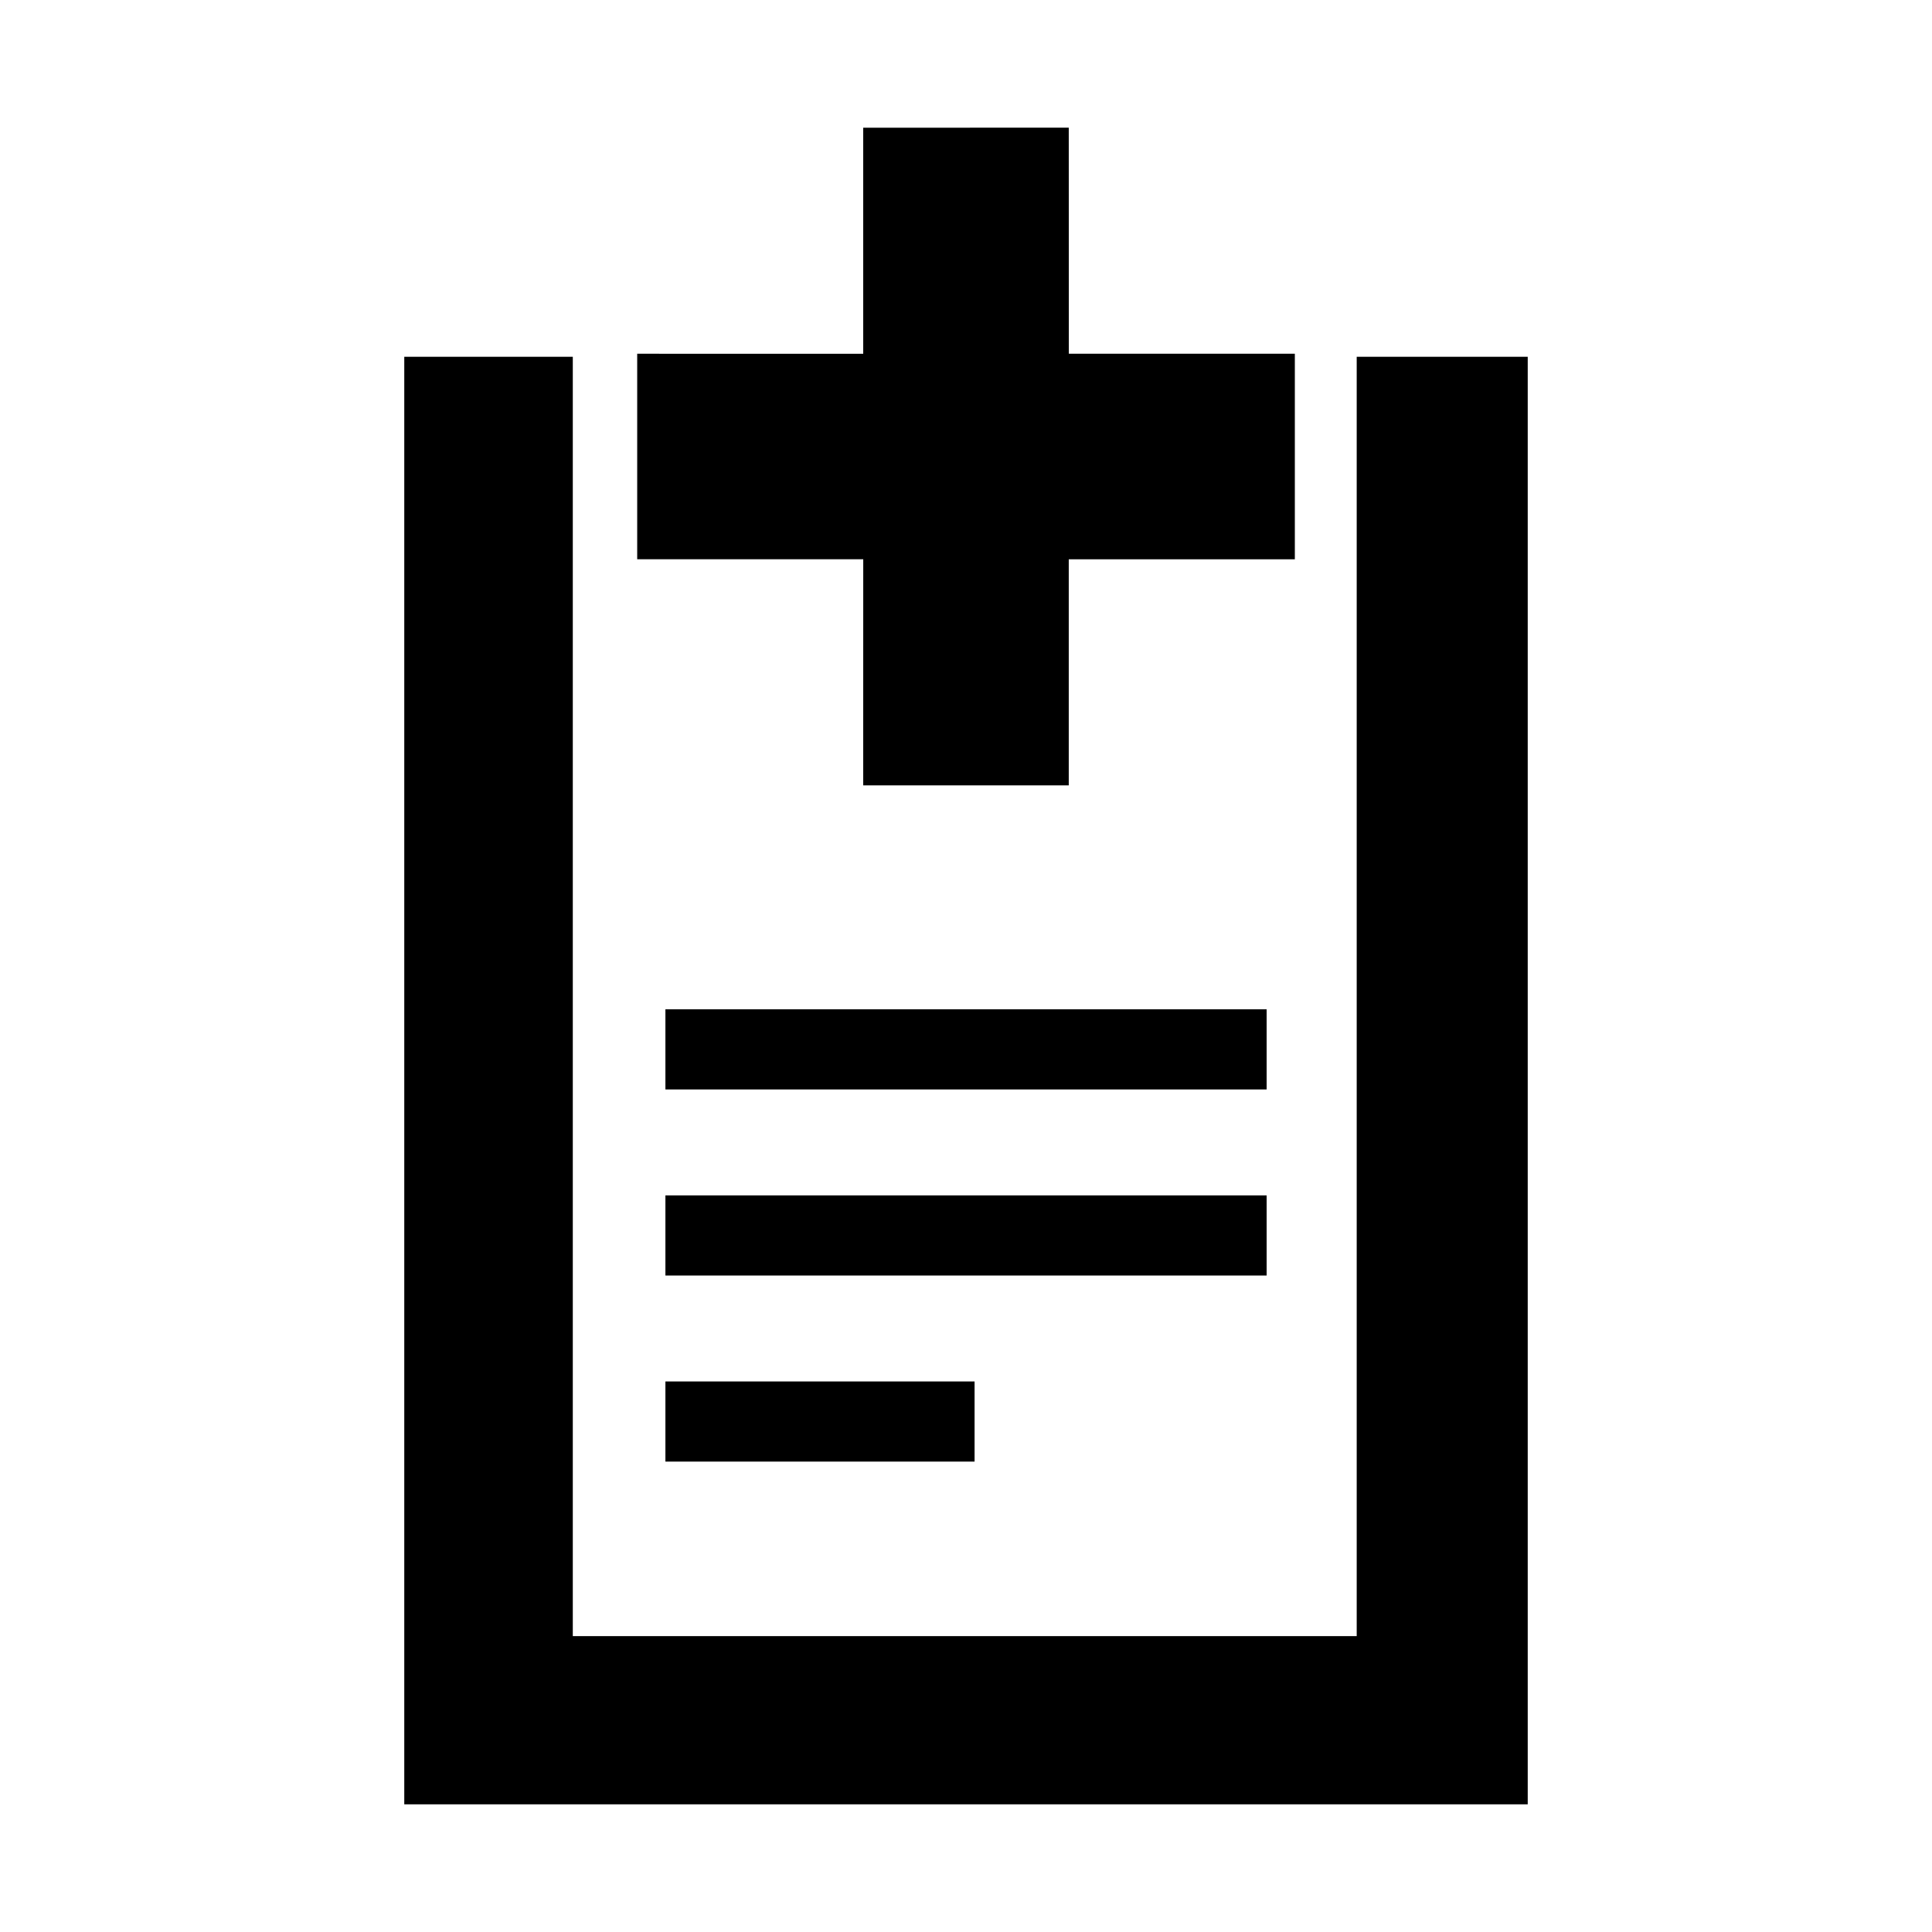<?xml version="1.0" encoding="utf-8"?>
<svg version="1.1"
	 xmlns="http://www.w3.org/2000/svg" x="0px" y="0px" width="48px" height="48px" viewBox="-10.044 -3.172 48 48">
<defs>
</defs>
<path d="M23.663,37.477H4.187V5.692H0v35.964h27.912V5.692h-4.249V37.477z M23.726,9.873"/>
<polygon points="11.402,0.001 11.402,5.618 5.787,5.617 5.787,10.722 11.403,10.722 11.402,16.34 16.509,16.34 16.509,10.724 
	22.126,10.724 22.126,5.617 16.511,5.617 16.509,0 "/>
<rect x="6.488" y="21.904" width="14.937" height="1.991"/>
<rect x="6.488" y="26.527" width="14.937" height="1.991"/>
<rect x="6.488" y="31.15" width="7.681" height="1.991"/>
</svg>
